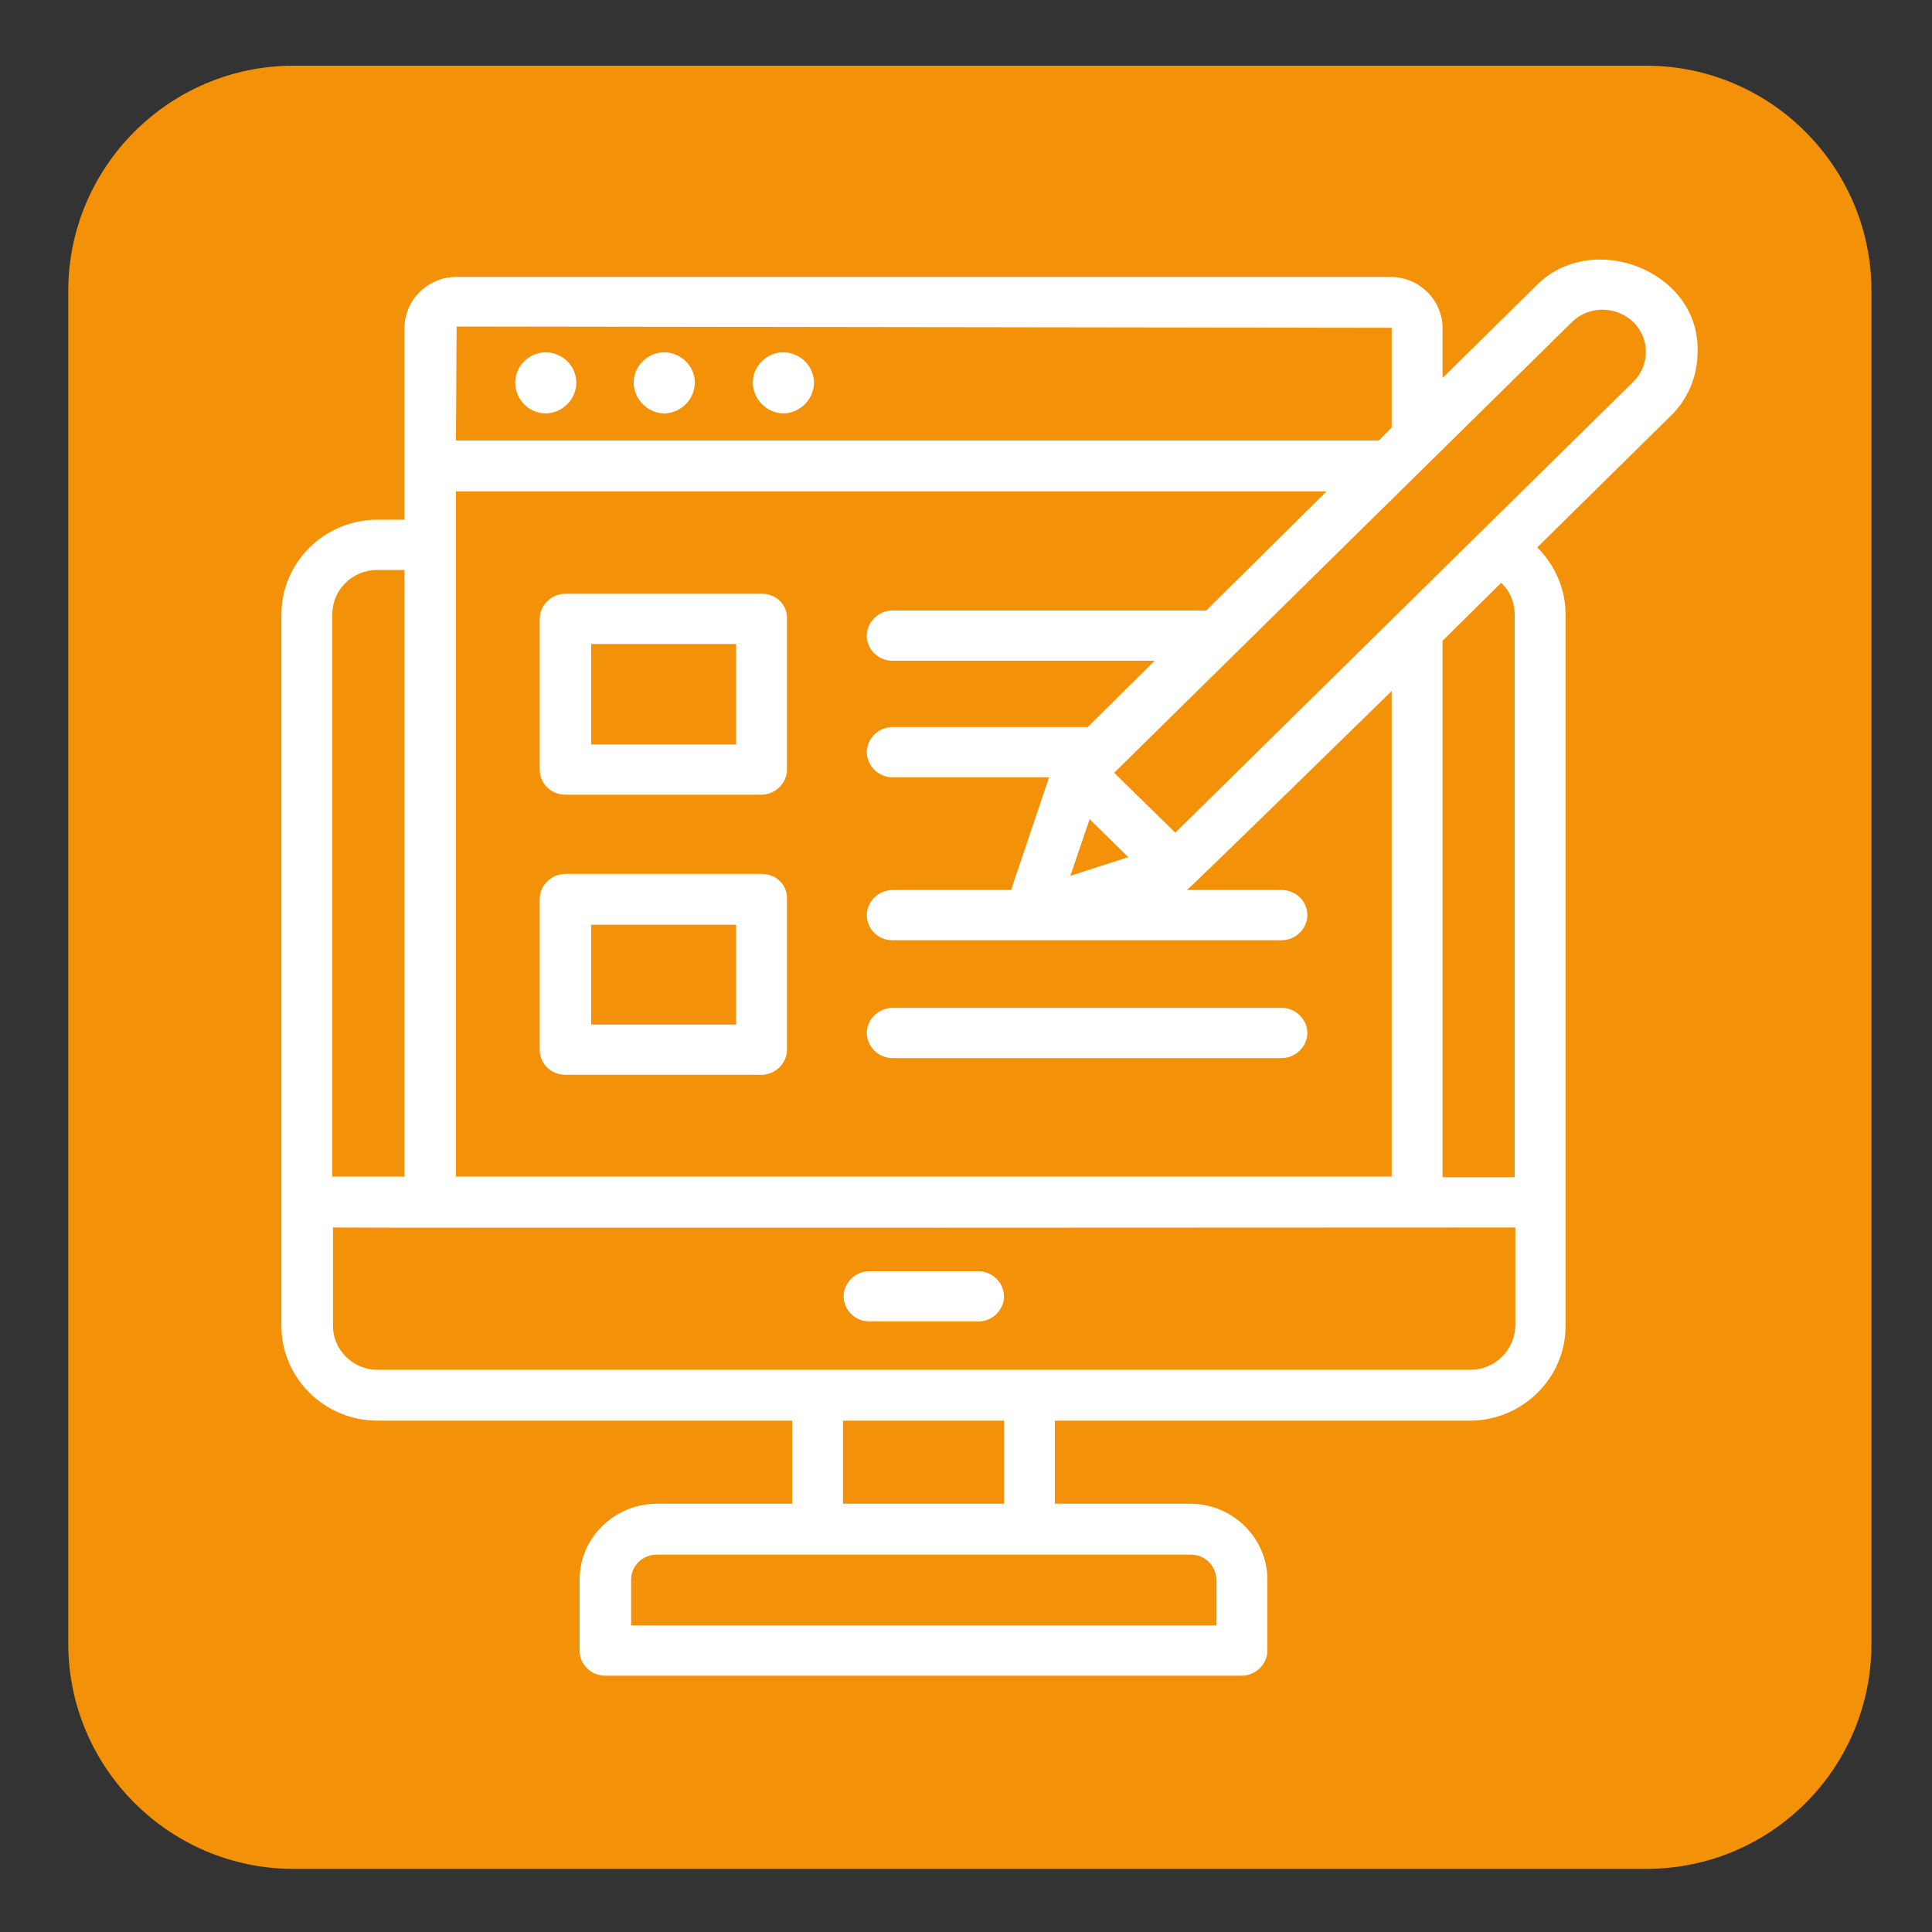 <?xml version="1.0" encoding="utf-8"?>
<!-- Generator: Adobe Illustrator 22.1.0, SVG Export Plug-In . SVG Version: 6.00 Build 0)  -->
<svg version="1.1" id="Layer_1" xmlns="http://www.w3.org/2000/svg" xmlns:xlink="http://www.w3.org/1999/xlink" x="0px" y="0px"
	 viewBox="0 0 300 300" style="enable-background:new 0 0 300 300;" xml:space="preserve">
<rect x="0" y="0" width="300" height="300" fill="#333333" stroke="none"/>
<style type="text/css">
	.st0{fill:#F39208;}
	.st1{fill:#FFFFFF;}
</style>
<path class="st0" d="M255.6,290.2h-210c-19.3,0-35-15.7-35-35v-210c0-19.3,15.7-35,35-35h210c19.3,0,35,15.7,35,35v210
	C290.6,274.6,275,290.2,255.6,290.2z"/>
<g>
	<path class="st1" d="M118.3,92.2H87.8c-2.2,0-4,1.8-4,3.9v23.4c0,2.2,1.8,3.9,4,3.9h30.4c2.2,0,4-1.8,4-3.9V96.1
		C122.3,93.9,120.5,92.2,118.3,92.2L118.3,92.2z M114.3,115.6H91.8V100h22.5L114.3,115.6z M118.3,135.7H87.8c-2.2,0-4,1.8-4,3.9V163
		c0,2.2,1.8,3.9,4,3.9h30.4c2.2,0,4-1.8,4-3.9v-23.4C122.3,137.4,120.5,135.7,118.3,135.7L118.3,135.7z M114.3,159.1H91.8v-15.5
		h22.5L114.3,159.1z M138.6,164.3H199c2.2,0,4-1.8,4-3.9s-1.8-3.9-4-3.9h-60.4c-2.2,0-4,1.8-4,3.9S136.4,164.3,138.6,164.3z
		 M84.8,64.2c2.6-0.1,4.7-2.2,4.7-4.9c-0.1-2.5-2.1-4.5-4.7-4.6c-2.6,0-4.8,2.1-4.8,4.7S82.1,64.2,84.8,64.2L84.8,64.2z M103.2,64.2
		c2.6-0.1,4.7-2.2,4.7-4.9c-0.1-2.5-2.1-4.5-4.7-4.6c-2.6,0-4.8,2.1-4.8,4.7S100.6,64.2,103.2,64.2L103.2,64.2z M121.7,64.2
		c2.6-0.1,4.7-2.2,4.7-4.9c-0.1-2.5-2.1-4.5-4.7-4.6c-2.6,0-4.8,2.1-4.8,4.7S119.1,64.2,121.7,64.2L121.7,64.2z M151.9,197.4H135
		c-2.2,0-4,1.8-4,3.9s1.8,3.9,4,3.9h16.9c2.2,0,4-1.8,4-3.9S154.1,197.4,151.9,197.4z"/>
	<path class="st1" d="M263.6,54.6c0.4-12.5-16.4-19.1-25.1-10.2l-14.5,14.3v-7.7c0-4.4-3.6-8-8.1-8h-145c-4.5,0-8.1,3.6-8.1,8v29.7
		h-4.2c-8.2,0-14.9,6.6-14.9,14.7v110.5c0,8.1,6.7,14.7,14.9,14.7H123v12.9h-21c-6.6,0-12,5.3-12,11.8v11c0,2.2,1.8,3.9,4,3.9h98.8
		c2.2,0,4-1.8,4-3.9v-11c0-6.5-5.4-11.8-12-11.8h-21v-12.9h64.4c8.2,0,14.9-6.6,14.9-14.7V95.4c0-3.9-1.6-7.6-4.4-10.4l20.5-20.2
		C262.1,62.1,263.6,58.4,263.6,54.6L263.6,54.6z M188.9,245.3v7.1H98v-7.1c0-2.2,1.8-3.9,4-3.9h82.9
		C187.1,241.4,188.8,243.1,188.9,245.3L188.9,245.3z M155.9,220.6v12.9h-25v-12.9H155.9z M187.3,94.8h-48.7c-2.2,0-4,1.8-4,3.9
		c0,2.2,1.8,3.9,4,3.9h40.7l-10.4,10.3h-30.3c-2.2,0-4,1.8-4,3.9s1.8,3.9,4,3.9h24.3l-5.9,17.5h-18.4c-2.2,0-4,1.8-4,3.9
		c0,2.2,1.8,3.9,4,3.9H199c2.2,0,4-1.8,4-3.9c0-2.2-1.8-3.9-4-3.9h-14.7c0.4-0.2,31.8-30.9,31.8-30.9v75.4H70.8l0-106.4H206
		L187.3,94.8z M166.2,136l3-8.8l6,5.9L166.2,136z M216.1,50.9v15.5l-2,2H70.8l0.1-17.7L216.1,50.9z M58.6,88.5h4.2v94.2H51.6V95.4
		C51.6,91.6,54.7,88.5,58.6,88.5L58.6,88.5z M228.3,212.7H58.6c-3.8,0-6.9-3.1-6.9-6.8v-15.3c2.9,0.1,183.5,0,183.6,0v15.3
		C235.2,209.7,232.1,212.7,228.3,212.7L228.3,212.7z M235.2,95.4v87.4h-11.2V99.5l9.1-9C234.5,91.8,235.2,93.6,235.2,95.4z
		 M253.7,59.2l-71.2,70.1l-9.5-9.3l71.2-70.1c2.7-2.5,6.9-2.4,9.5,0.2C256.2,52.6,256.2,56.7,253.7,59.2z"/>
</g>
</svg>
